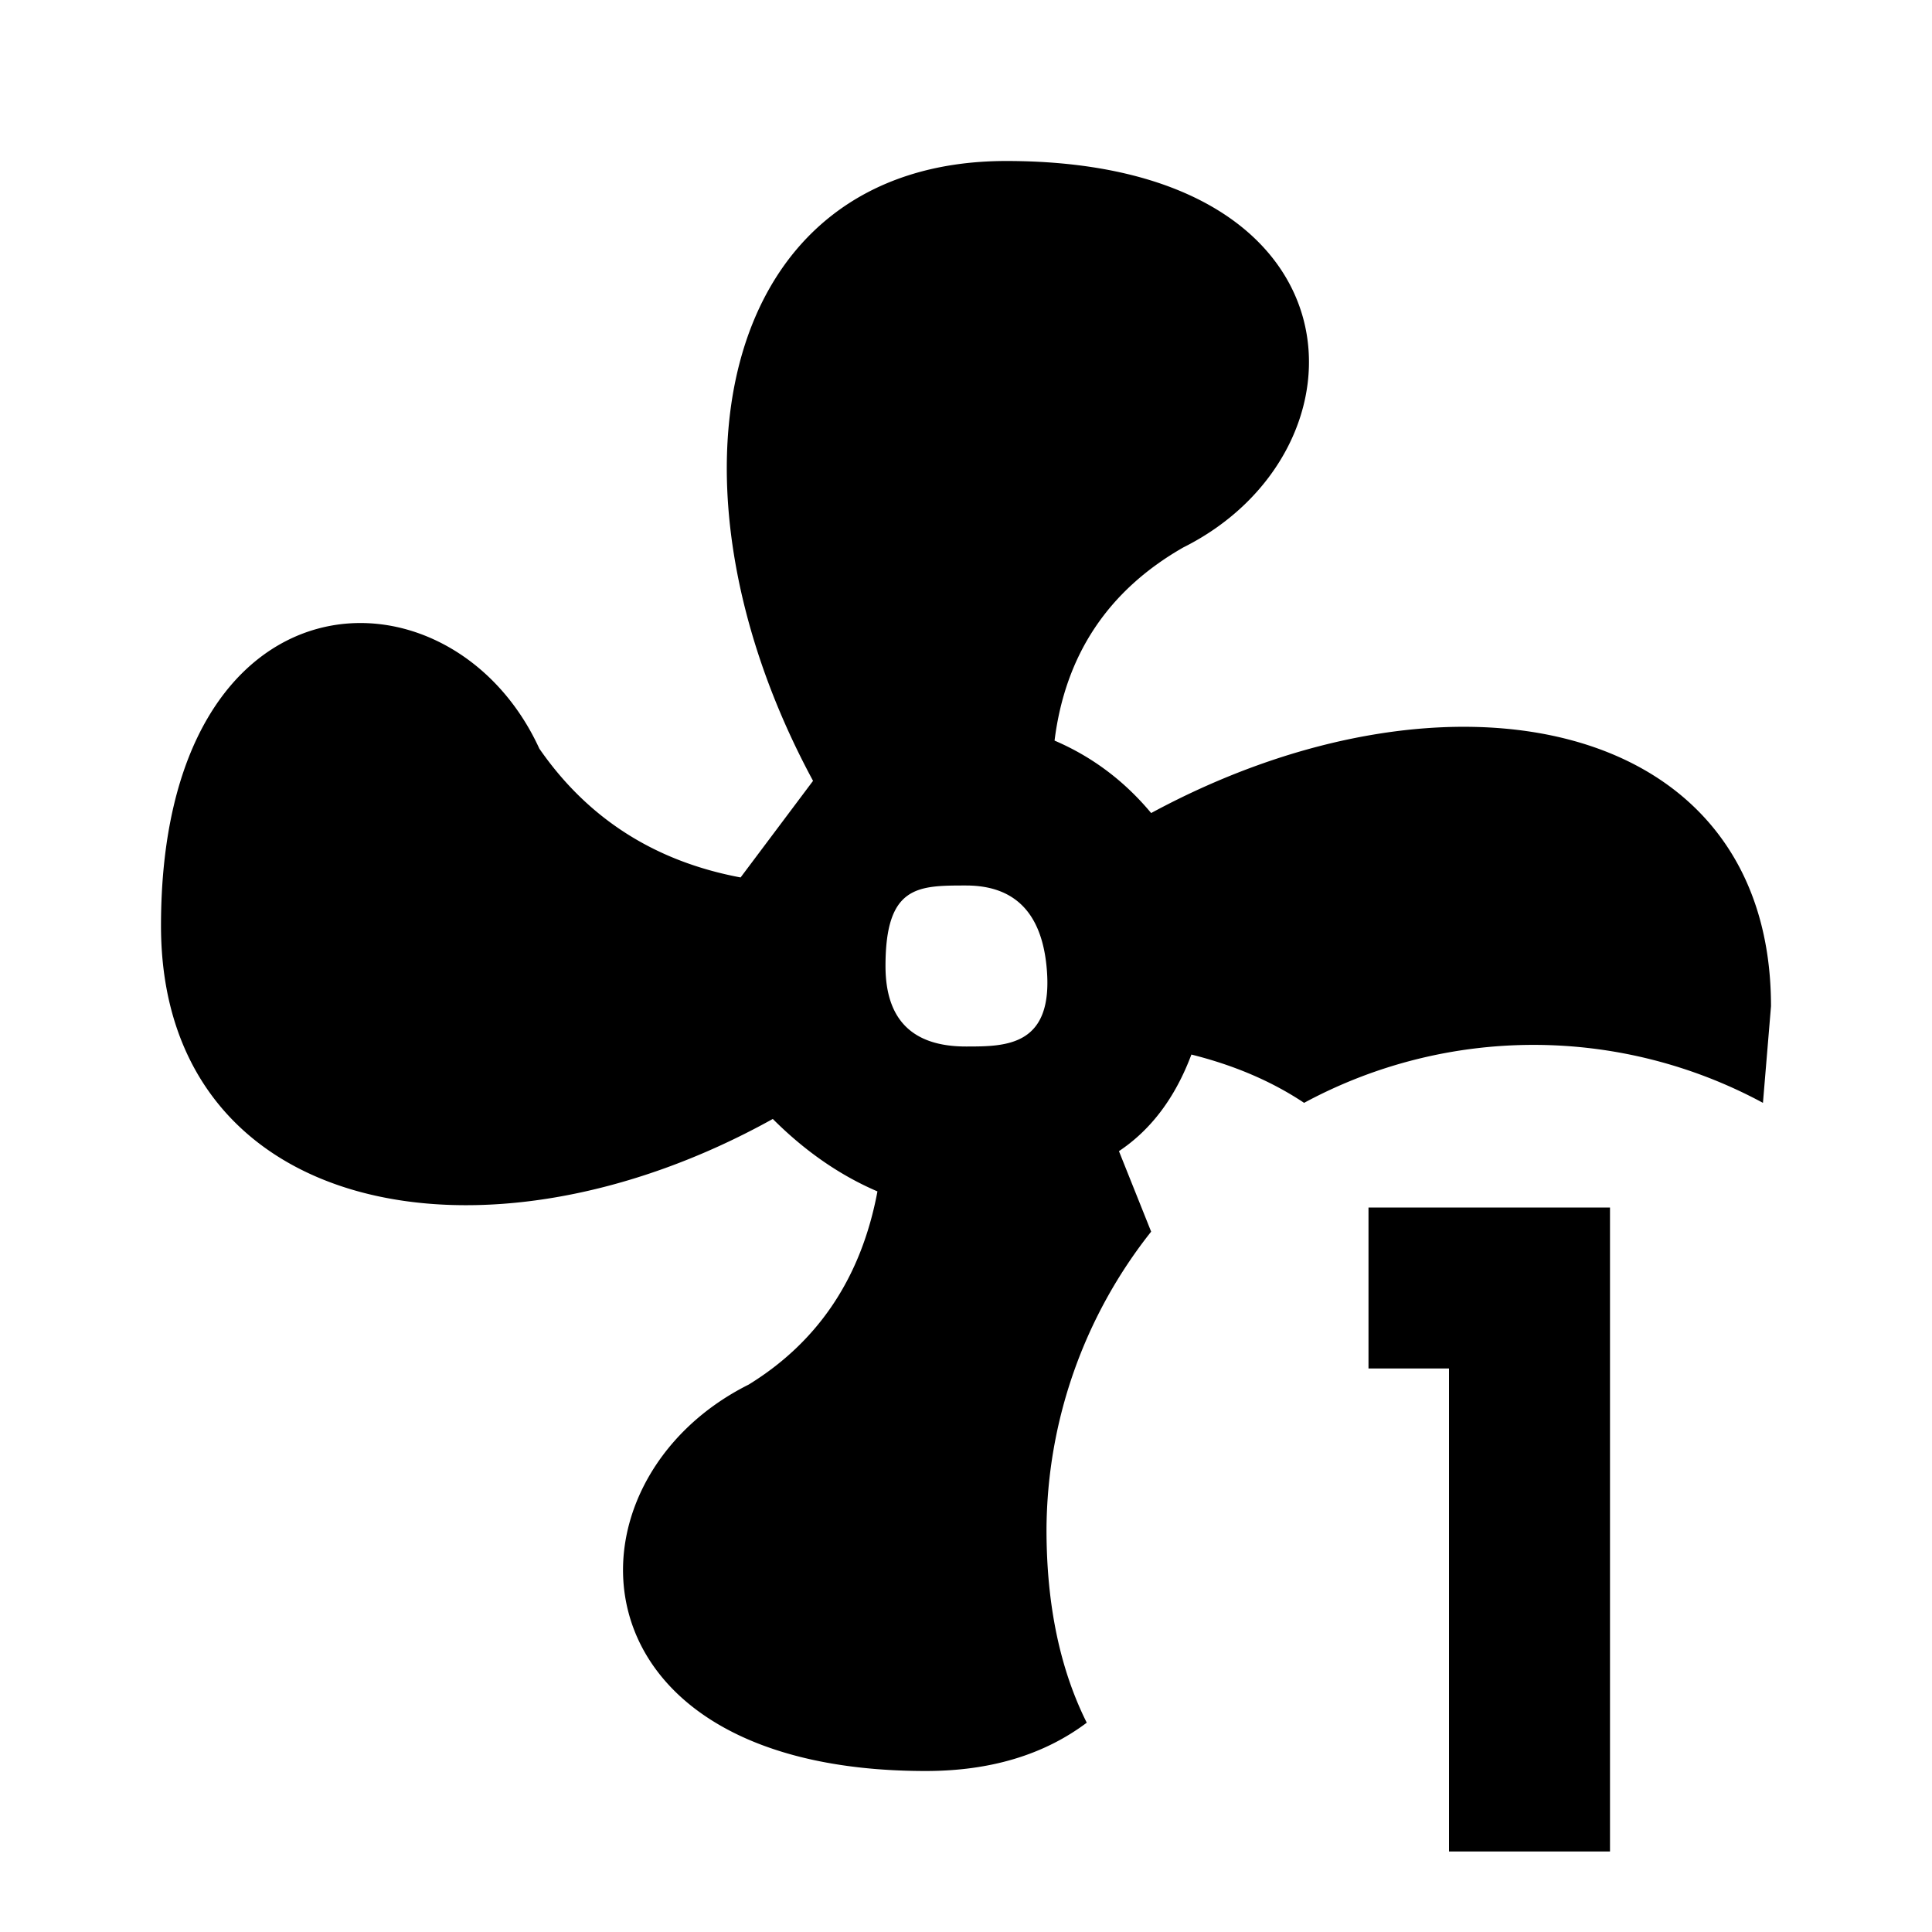 <svg xmlns="http://www.w3.org/2000/svg" width="24" height="24">
<path fill="currentColor" d="M13 19a6 6 0 0 1 1.3-3.7l-.4-1q.6-.4.9-1.2.8.2 1.4.6a6 6 0 0 1 5.7 0l.1-1.2c0-3.6-4-4.4-7.7-2.4q-.5-.6-1.2-.9.2-1.6 1.6-2.4C17.1 5.6 17 2 12.5 2c-3.6 0-4.4 4-2.4 7.7l-.9 1.2q-1.6-.3-2.5-1.6C5.6 6.9 2 7 2 11.5c0 3.6 4 4.4 7.6 2.4q.6.6 1.3.9-.3 1.6-1.6 2.4C6.9 18.4 7 22 11.5 22q1.2 0 2-.6-.5-1-.5-2.4m-1-6q-1 0-1-1c0-1 .4-1 1-1q.9 0 1 1c.1 1-.5 1-1 1m5 2v2h1v6h2v-8z"/>
</svg>